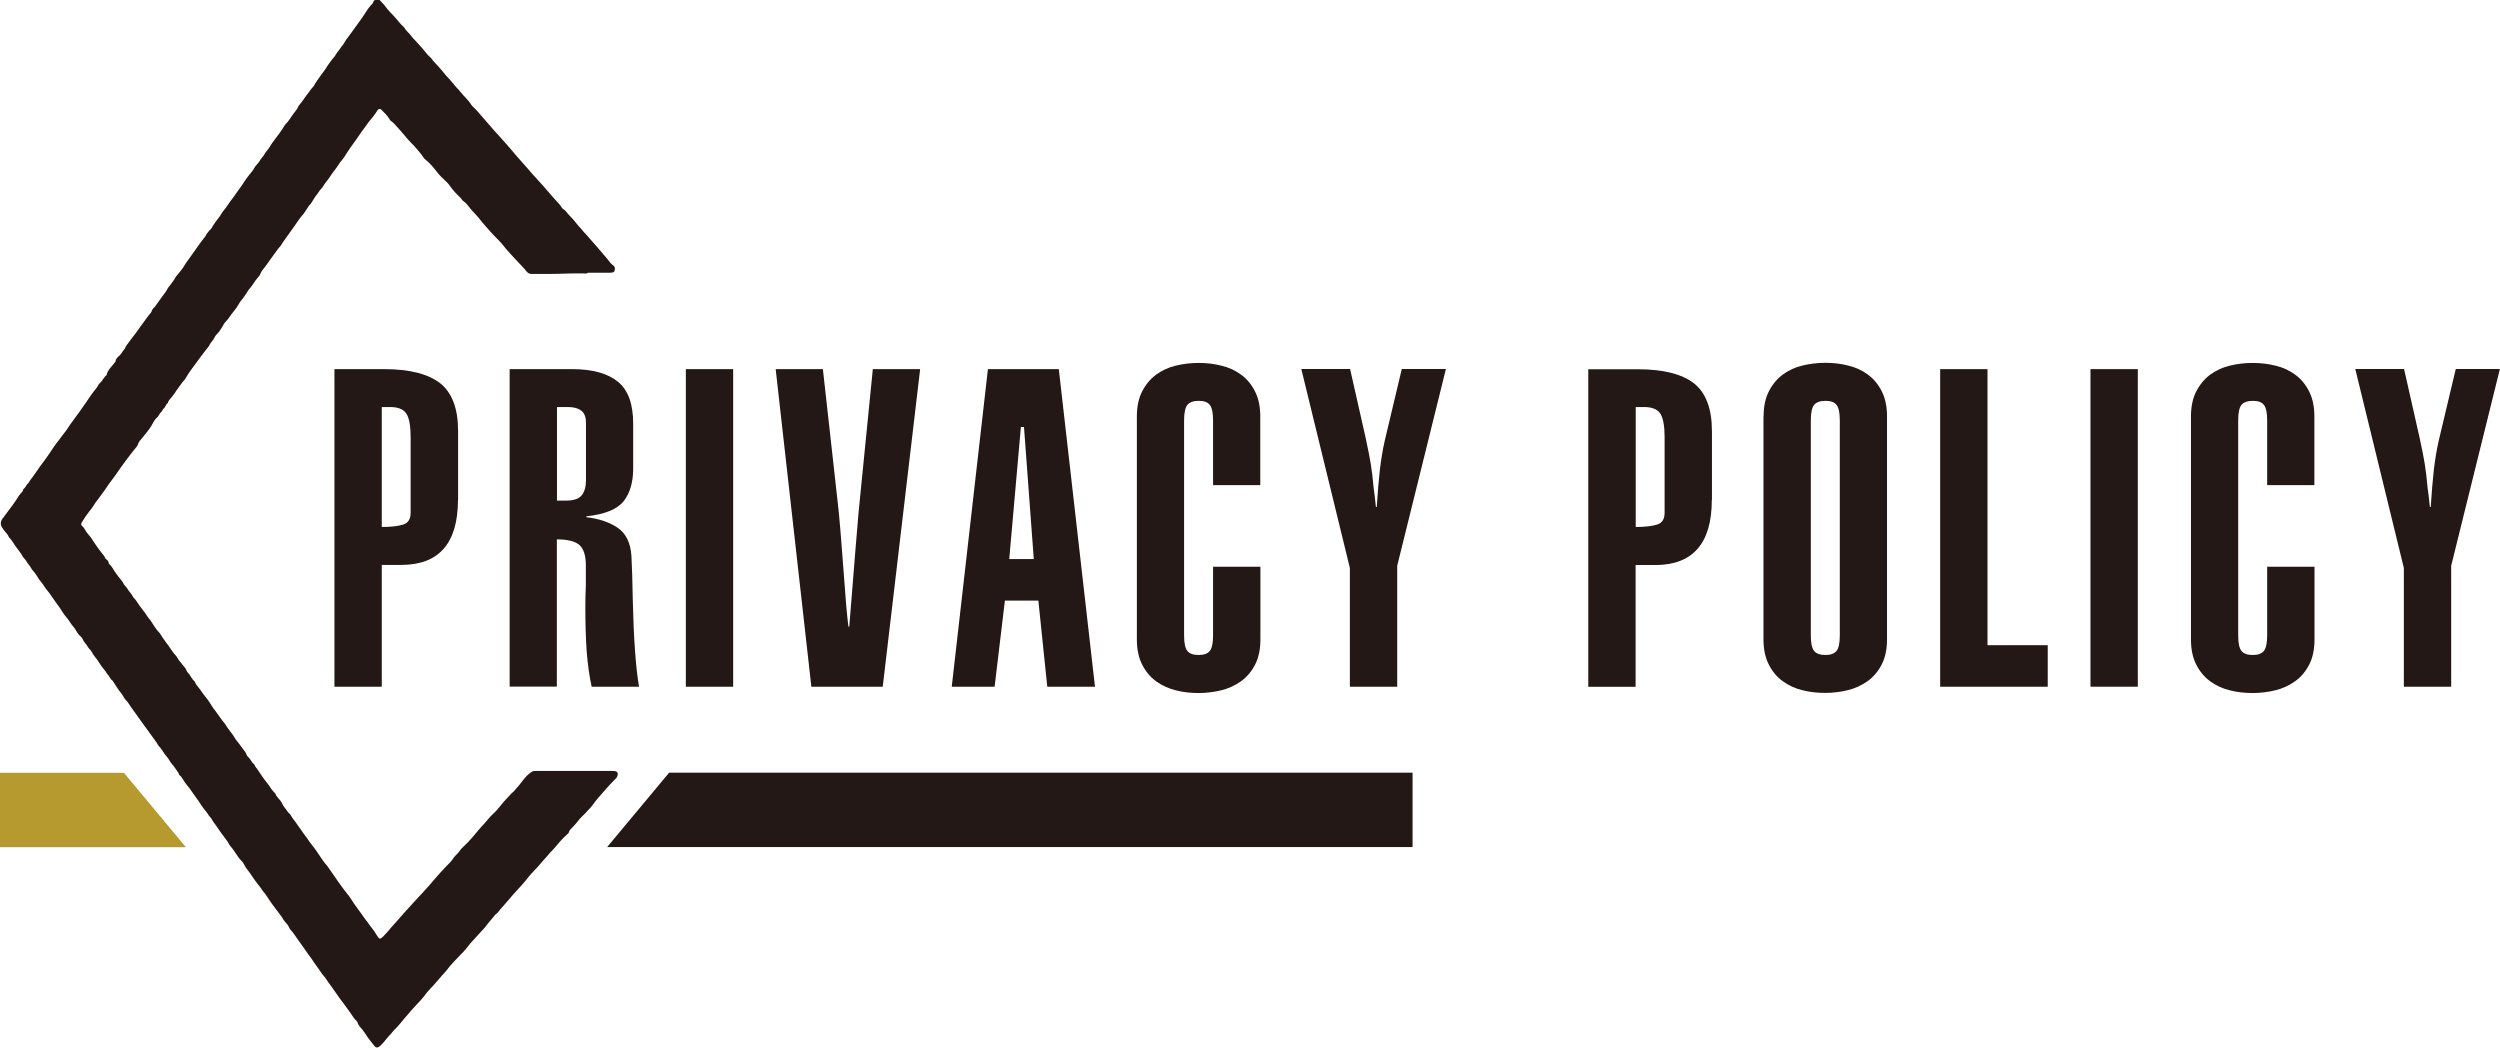 <?xml version="1.0" encoding="UTF-8"?>
<svg id="_レイヤー_2" data-name="レイヤー 2" xmlns="http://www.w3.org/2000/svg" viewBox="0 0 201.76 84.54">
  <defs>
    <style>
      .cls-1 {
        fill: #b69a30;
      }

      .cls-1, .cls-2 {
        stroke-width: 0px;
      }

      .cls-2 {
        fill: #231815;
      }
    </style>
  </defs>
  <g id="_レイヤー_1-2" data-name="レイヤー 1">
    <g>
      <path class="cls-2" d="M47.36,22.07c-.47,0-.93-.02-1.4,0-.95.04-1.89.04-2.84.04-.08,0-.15,0-.23,0-.16,0-.28-.07-.39-.2-.3-.38-.66-.71-.98-1.07-.29-.33-.61-.64-.87-.99-.24-.31-.53-.58-.81-.87-.21-.22-.41-.46-.62-.69-.23-.25-.43-.51-.64-.77-.2-.24-.43-.45-.62-.69-.18-.22-.34-.46-.59-.62-.09-.06-.12-.17-.2-.24-.33-.31-.64-.64-.9-1.02-.09-.14-.23-.26-.35-.38-.2-.2-.41-.38-.58-.6-.32-.41-.65-.82-1.06-1.14-.1-.08-.15-.21-.23-.31-.2-.27-.43-.51-.64-.76-.07-.09-.16-.15-.24-.24-.38-.39-.7-.83-1.08-1.23-.18-.19-.34-.41-.57-.55-.04-.03-.06-.08-.09-.13-.18-.3-.42-.53-.67-.77-.08-.08-.2-.06-.28.04-.05.06-.08.13-.12.19-.17.25-.36.49-.56.72-.12.13-.2.3-.32.44-.33.41-.59.86-.91,1.28-.21.27-.39.56-.58.84-.13.19-.24.4-.4.58-.21.23-.35.52-.55.76-.26.31-.45.68-.72.99-.16.18-.24.41-.42.58-.11.1-.18.26-.28.38-.21.24-.35.53-.53.79-.07.1-.17.17-.23.28-.15.24-.3.49-.49.7-.23.26-.41.56-.61.84-.19.27-.39.54-.58.81-.17.25-.36.49-.51.75-.06.1-.15.16-.22.26-.34.48-.7.95-1.04,1.44-.14.2-.32.36-.4.6-.05.13-.16.24-.25.35-.23.26-.38.59-.62.84-.1.1-.16.23-.24.35-.15.22-.29.44-.47.64-.07.08-.11.18-.17.27-.12.2-.25.4-.4.57-.23.25-.37.56-.62.8-.14.14-.23.33-.34.51-.11.18-.22.36-.38.51-.1.09-.18.22-.23.33-.1.2-.27.34-.37.54-.06.14-.18.26-.28.39-.29.36-.55.74-.83,1.11-.29.39-.59.78-.83,1.21-.03.06-.08.12-.12.16-.19.2-.33.45-.51.67-.11.13-.19.29-.29.43-.07.09-.14.18-.21.27-.11.15-.27.27-.31.47-.19.12-.18.38-.39.49-.05.2-.25.3-.33.48-.05.13-.17.21-.26.31-.16.19-.25.42-.38.62-.21.32-.46.61-.69.9-.14.17-.3.32-.36.54-.05.15-.17.27-.27.39-.21.25-.4.52-.6.77-.2.25-.37.52-.56.77-.22.3-.42.62-.66.92-.2.25-.37.52-.55.78-.21.3-.42.59-.64.88-.1.13-.21.26-.29.41-.11.19-.26.36-.39.53-.2.27-.4.55-.57.84-.06.1-.07.22.03.29.19.15.26.39.41.57.09.12.2.22.29.35.27.42.55.84.86,1.23.11.14.24.27.31.45.02.04.05.08.09.1.1.07.17.15.18.28,0,.04.02.07.05.1.19.16.3.37.43.58.11.17.24.33.36.49.12.16.27.31.36.5.07.16.23.26.31.41.12.22.32.38.43.61.05.11.16.19.24.3.19.28.38.57.59.83.12.14.23.3.33.46.1.17.25.3.35.47.12.21.27.4.4.6.09.14.24.25.33.4.2.35.46.66.69.99.18.26.35.53.57.76.03.03.05.06.07.09.11.23.28.41.43.6.12.16.28.3.35.51.04.12.15.19.22.29.13.18.22.38.38.53.02.02.05.04.06.07.1.25.29.44.45.65.09.12.16.25.26.37.23.28.45.57.64.89.13.22.3.42.45.63.19.25.36.53.57.77.12.13.19.3.31.45.15.19.29.39.43.58.08.11.13.24.22.35.18.22.35.44.51.67.12.17.28.32.34.53.03.11.14.18.21.26.14.16.21.37.39.5.02.02.05.04.05.07.03.13.14.21.2.31.1.16.22.31.32.47.1.17.23.32.34.48.13.19.3.36.42.57.08.14.2.26.31.39.02.03.07.05.08.08.11.33.43.51.56.82.06.15.18.3.28.43.1.13.18.28.31.38.05.04.08.09.11.15.11.2.26.37.39.55.11.16.23.32.34.48.18.28.39.54.58.81.13.19.26.38.4.55.13.15.24.31.35.47.12.19.25.38.38.56.13.17.23.36.38.51.1.11.19.24.27.36.29.4.55.81.84,1.21.24.34.5.67.76,1,.14.18.25.38.38.57.19.28.4.55.6.83.13.18.24.36.38.53.16.18.27.4.43.58.2.23.36.51.53.77.13.2.19.19.38.03.14-.12.24-.27.37-.39.11-.1.19-.23.29-.34.37-.39.71-.81,1.07-1.21.3-.34.61-.67.92-1.01.37-.41.76-.8,1.12-1.22.2-.24.4-.47.61-.71.26-.29.52-.59.8-.87.19-.19.38-.37.53-.6.11-.18.28-.32.42-.48.11-.13.2-.29.33-.4.56-.5,1.02-1.1,1.51-1.67.07-.08.15-.15.22-.23.25-.27.47-.58.74-.82.43-.38.72-.87,1.13-1.27.16-.16.3-.35.49-.5.1-.08.17-.21.27-.3.29-.3.51-.67.8-.97.13-.14.28-.26.44-.36.11-.07.23-.06.36-.06.84,0,1.68,0,2.52,0,1.19,0,2.38,0,3.57,0,.1,0,.2,0,.3.02.15.05.2.14.17.3-.02.12-.07.21-.16.3-.35.34-.67.7-.99,1.07-.3.35-.62.69-.88,1.07-.15.22-.37.4-.54.61-.2.22-.43.4-.61.64-.17.24-.39.45-.59.67-.06.06-.12.12-.14.2-.03.12-.11.2-.2.27-.37.32-.67.69-.98,1.06-.13.16-.29.29-.42.45-.16.2-.34.39-.51.58-.21.22-.38.47-.6.68-.29.29-.56.6-.81.93-.19.24-.4.46-.6.68-.28.3-.55.6-.81.92-.21.25-.43.49-.64.73-.11.13-.2.28-.35.38-.1.07-.16.19-.25.29-.21.23-.4.48-.59.72-.17.22-.37.4-.55.61-.21.25-.45.48-.67.74-.24.29-.46.6-.73.85-.22.21-.41.44-.62.65-.19.2-.38.41-.54.64-.09.12-.2.23-.3.34-.24.28-.49.56-.73.84-.23.26-.49.5-.69.78-.26.36-.57.67-.87.99-.2.21-.39.44-.58.66-.37.41-.69.87-1.1,1.25-.11.11-.19.25-.31.36-.28.28-.49.62-.78.88-.03.03-.05.05-.09.08-.16.11-.27.11-.4-.04-.11-.13-.21-.28-.32-.41-.24-.28-.41-.61-.64-.9-.14-.18-.33-.33-.4-.58-.02-.1-.12-.16-.18-.23-.16-.17-.27-.38-.41-.57-.17-.24-.34-.48-.52-.72-.23-.31-.46-.6-.67-.92-.18-.28-.39-.54-.58-.81-.13-.19-.24-.38-.4-.55-.13-.14-.22-.31-.33-.46-.13-.18-.25-.36-.38-.53-.11-.15-.2-.32-.32-.47-.13-.16-.25-.34-.37-.51-.21-.3-.41-.6-.63-.89-.2-.26-.36-.56-.59-.8-.05-.05-.1-.1-.12-.17-.08-.2-.22-.36-.36-.51-.13-.14-.2-.32-.32-.47-.21-.26-.39-.54-.6-.8-.14-.17-.25-.36-.38-.54-.14-.19-.25-.41-.42-.59-.1-.1-.16-.24-.25-.35-.25-.33-.52-.65-.74-1.01-.19-.3-.45-.55-.6-.88-.06-.13-.17-.25-.28-.36-.16-.16-.26-.36-.39-.53-.13-.18-.24-.37-.39-.53-.11-.12-.18-.28-.27-.42-.1-.14-.2-.28-.31-.42-.22-.27-.4-.57-.6-.85-.13-.18-.28-.35-.38-.56-.06-.11-.17-.18-.24-.3-.1-.18-.24-.33-.36-.49-.1-.14-.22-.28-.3-.42-.17-.29-.39-.54-.57-.82-.17-.25-.35-.51-.56-.75-.12-.14-.21-.32-.32-.47-.07-.09-.11-.2-.22-.26-.06-.03-.06-.12-.09-.18-.18-.25-.34-.52-.55-.75-.15-.17-.23-.39-.39-.56-.25-.27-.4-.62-.67-.89-.08-.09-.12-.21-.19-.3-.21-.27-.39-.56-.6-.83-.3-.4-.59-.82-.89-1.23-.2-.27-.4-.55-.59-.83-.11-.16-.21-.34-.36-.49-.1-.09-.17-.22-.23-.33-.12-.22-.31-.4-.44-.61-.12-.19-.25-.38-.37-.57-.01-.02-.01-.05-.03-.06-.19-.1-.24-.31-.37-.46-.12-.13-.2-.3-.32-.44-.15-.17-.29-.36-.4-.55-.18-.32-.46-.56-.62-.9-.07-.14-.21-.22-.29-.37-.12-.23-.34-.4-.44-.66-.05-.12-.18-.22-.28-.32-.16-.17-.24-.39-.38-.56-.14-.17-.28-.35-.4-.54-.15-.25-.38-.46-.53-.71-.25-.42-.56-.79-.83-1.2-.16-.25-.34-.48-.53-.71-.13-.16-.21-.35-.35-.5-.27-.29-.41-.66-.69-.95-.12-.12-.19-.31-.31-.45-.16-.18-.25-.41-.43-.58-.1-.1-.15-.24-.23-.36-.2-.28-.42-.54-.6-.83-.09-.14-.19-.29-.31-.42-.03-.03-.07-.07-.08-.11-.09-.23-.29-.37-.41-.56-.04-.06-.09-.12-.13-.19-.19-.3-.1-.57.11-.81.14-.17.25-.36.39-.53.22-.27.41-.56.61-.84.12-.16.2-.34.33-.49.11-.13.25-.24.28-.43.18-.11.22-.34.39-.47.06-.05.08-.13.12-.19.2-.27.41-.54.6-.83.31-.47.67-.9.98-1.37.25-.36.48-.74.76-1.07.17-.21.31-.44.49-.65.2-.23.34-.51.53-.76.21-.28.42-.57.63-.86.2-.29.41-.58.61-.87.18-.27.36-.54.56-.8.13-.17.29-.33.38-.53.04-.09.14-.16.21-.24.16-.17.25-.4.44-.55.01,0,.02-.02.02-.04.09-.4.42-.65.64-.97.03-.04.08-.07.08-.11,0-.22.19-.34.31-.46.16-.14.24-.33.37-.48.1-.11.13-.26.22-.37.25-.32.48-.66.74-.98.12-.14.21-.31.33-.46.22-.29.43-.59.64-.88.12-.16.28-.29.34-.5.03-.12.17-.19.24-.3.2-.29.42-.57.62-.86.12-.17.27-.33.36-.53.08-.17.22-.29.32-.44.11-.17.25-.32.34-.51.03-.06.08-.11.12-.16.24-.29.49-.58.67-.91.08-.14.19-.27.29-.41.22-.31.44-.62.66-.93.2-.28.39-.56.61-.82.1-.12.14-.27.25-.38.08-.09.14-.2.24-.27.03-.02.05-.05.07-.09.18-.32.4-.62.63-.91.12-.15.2-.34.33-.49.14-.17.28-.35.4-.54.11-.18.25-.34.37-.51.12-.17.24-.34.37-.52.22-.31.45-.61.65-.94.09-.14.2-.27.3-.4.13-.17.29-.33.39-.53.08-.16.22-.29.33-.43.03-.04.07-.08.1-.13.1-.22.3-.36.4-.57.11-.21.29-.36.41-.57.15-.27.35-.51.53-.76.23-.31.47-.61.66-.95.07-.12.17-.21.26-.31.12-.15.24-.32.34-.48.18-.28.43-.51.56-.83,0-.02.02-.04.04-.06.29-.31.49-.69.76-1.01.12-.15.21-.31.35-.45.11-.1.16-.27.26-.4.2-.26.36-.55.57-.8.19-.23.32-.5.5-.73.12-.15.22-.32.36-.46.12-.13.19-.31.31-.45.15-.17.25-.37.4-.54.11-.12.17-.28.27-.42.32-.41.61-.84.92-1.26.2-.27.4-.55.59-.84.18-.28.36-.58.61-.81.05-.05.06-.12.09-.18.13-.23.41-.29.56-.08.12.15.27.26.38.42.21.29.45.55.7.8.3.31.53.67.86.94.13.28.4.44.57.7.1.14.24.27.36.4.18.2.37.4.55.61.21.25.4.52.65.73.1.09.15.21.24.3.27.27.53.56.77.86.15.19.31.38.48.55.2.21.38.44.56.66.1.12.23.22.32.35.29.38.67.68.92,1.1.06.09.15.16.22.23.22.2.4.44.6.66.36.41.72.82,1.08,1.24.28.32.56.63.85.94.19.21.38.44.57.66.26.3.51.61.78.9.27.29.52.59.78.89.19.22.39.43.58.64.27.31.55.6.81.92.19.23.4.45.6.68.13.16.29.28.39.47.05.1.15.18.24.23.15.11.23.27.36.4.19.2.39.4.56.63.13.17.27.33.42.48.1.1.17.23.28.33.15.15.29.32.43.48.17.2.34.39.51.58.23.25.43.51.65.76.13.15.27.3.39.47.09.12.19.24.32.33.16.11.18.26.14.42-.03.14-.14.19-.37.19-.6,0-1.19,0-1.79,0h0Z"/>
      <g>
        <path class="cls-2" d="M36.96,40.33c0,3.5-1.52,5.26-4.57,5.26h-1.58v9.83h-3.82v-25.63h4c2.04,0,3.55.38,4.52,1.13.97.76,1.46,2.05,1.46,3.87v5.54ZM30.8,42.53c.77,0,1.35-.07,1.75-.2.4-.13.59-.45.59-.95v-6.08c0-.91-.11-1.55-.34-1.91-.23-.36-.67-.54-1.31-.54h-.68v9.68Z"/>
        <path class="cls-2" d="M41.13,55.42v-25.63s5.04,0,5.04,0c1.63,0,2.86.34,3.69,1.01.83.67,1.24,1.8,1.24,3.38v3.64c0,1.1-.26,1.98-.77,2.63-.52.65-1.52,1.06-3.01,1.22v.07c1.03.12,1.88.41,2.54.86.66.46,1.03,1.21,1.1,2.27.05.84.08,2.04.11,3.6.07,3.07.24,5.39.5,6.95h-3.82c-.19-.86-.32-1.81-.4-2.83-.07-1.02-.11-2.19-.11-3.51,0-.62.01-1.24.04-1.84v-1.62c0-.77-.17-1.31-.5-1.62-.34-.31-.95-.47-1.84-.47v11.88h-3.82ZM44.95,40.4h.72c.62,0,1.05-.14,1.28-.43s.34-.7.34-1.22v-4.64c0-.46-.13-.78-.38-.97-.25-.19-.61-.29-1.06-.29h-.9s0,7.56,0,7.56Z"/>
        <path class="cls-2" d="M55.35,55.42v-25.63s3.82,0,3.82,0v25.63s-3.82,0-3.82,0Z"/>
        <path class="cls-2" d="M66.41,29.79l1.19,10.69c.07.58.14,1.33.22,2.27s.14,1.87.22,2.81c.12,1.61.2,2.7.25,3.28.05.58.11,1.15.18,1.73h.07c.12-1.56.29-3.64.5-6.23.05-.6.13-1.6.25-2.99l1.15-11.56h3.82l-3.02,25.63h-5.76s-2.88-25.63-2.88-25.63h3.82Z"/>
        <path class="cls-2" d="M79.73,29.79h5.72s2.92,25.63,2.92,25.63h-3.85l-.72-6.95h-2.7s-.83,6.95-.83,6.95h-3.46l2.92-25.63ZM83.43,45.12l-.79-10.66h-.25l-.94,10.66h1.98Z"/>
        <path class="cls-2" d="M97.9,39.15v-5.22c0-.62-.09-1.04-.27-1.26s-.47-.32-.88-.32c-.43,0-.74.11-.92.32-.18.22-.27.64-.27,1.26v17.35c0,.62.09,1.04.27,1.26.18.22.49.32.92.32.41,0,.7-.11.88-.32.18-.22.27-.64.27-1.26v-5.54h3.82v5.87c0,.79-.14,1.47-.43,2.03-.29.56-.67,1.01-1.15,1.35-.48.34-1.01.58-1.58.72-.58.14-1.19.22-1.84.22s-1.26-.07-1.84-.22-1.1-.38-1.57-.72c-.47-.34-.85-.79-1.13-1.35-.29-.56-.43-1.24-.43-2.03v-18c0-.79.14-1.47.43-2.03.29-.56.67-1.01,1.13-1.35.47-.34.99-.58,1.57-.72.58-.14,1.19-.22,1.84-.22s1.27.07,1.85.22c.59.14,1.12.38,1.58.72.47.34.85.79,1.13,1.35.29.56.43,1.24.43,2.03v5.54h-3.82Z"/>
        <path class="cls-2" d="M108.96,29.79l1.26,5.58c.19.89.33,1.58.41,2.09.08.5.16,1.15.23,1.94.05.31.11.82.18,1.51h.07c.07-1.15.16-2.15.25-2.99.1-.84.23-1.63.4-2.38l1.37-5.76h3.56l-3.93,15.88v9.76h-3.82v-9.58l-3.92-16.06h3.92Z"/>
        <path class="cls-2" d="M138.15,40.34c0,3.5-1.52,5.26-4.57,5.26h-1.58v9.83h-3.82s0-25.63,0-25.63h4c2.04,0,3.55.38,4.52,1.13.97.76,1.46,2.05,1.46,3.87v5.54ZM132,42.53c.77,0,1.35-.07,1.75-.2.4-.13.59-.45.59-.95v-6.08c0-.91-.11-1.55-.34-1.91-.23-.36-.67-.54-1.31-.54h-.68v9.68Z"/>
        <path class="cls-2" d="M142.33,33.6c0-.79.14-1.47.43-2.03.29-.56.67-1.01,1.13-1.35.47-.34.99-.58,1.57-.72s1.19-.22,1.84-.22,1.27.07,1.85.22c.59.14,1.12.38,1.58.72.47.34.85.79,1.13,1.35.29.56.43,1.24.43,2.03v18c0,.79-.14,1.47-.43,2.03-.29.56-.67,1.01-1.15,1.35-.48.34-1.01.58-1.58.72s-1.19.22-1.84.22-1.26-.07-1.84-.22c-.58-.14-1.1-.38-1.57-.72-.47-.34-.85-.79-1.13-1.35-.29-.56-.43-1.24-.43-2.03v-18ZM146.14,51.28c0,.62.09,1.04.27,1.26.18.22.49.32.92.32.41,0,.7-.11.88-.32.18-.22.27-.64.27-1.26v-17.35c0-.62-.09-1.04-.27-1.26-.18-.22-.47-.32-.88-.32-.43,0-.74.11-.92.32-.18.22-.27.64-.27,1.26v17.35Z"/>
        <path class="cls-2" d="M156.58,55.42v-25.63h3.82v22.28s4.86,0,4.86,0v3.35h-8.68Z"/>
        <path class="cls-2" d="M168.71,55.42v-25.63h3.82v25.63h-3.82Z"/>
        <path class="cls-2" d="M182.97,39.15v-5.22c0-.62-.09-1.04-.27-1.26-.18-.22-.47-.32-.88-.32-.43,0-.74.11-.92.32-.18.22-.27.64-.27,1.26v17.35c0,.62.09,1.04.27,1.26.18.22.49.32.92.32.41,0,.7-.11.88-.32.18-.22.27-.64.27-1.26v-5.54h3.82v5.87c0,.79-.14,1.47-.43,2.03-.29.56-.67,1.01-1.15,1.35-.48.34-1.01.58-1.58.72s-1.19.22-1.84.22-1.26-.07-1.84-.22c-.58-.14-1.1-.38-1.57-.72-.47-.34-.85-.79-1.13-1.35-.29-.56-.43-1.24-.43-2.03v-18c0-.79.14-1.47.43-2.03.29-.56.67-1.01,1.13-1.35.47-.34.99-.58,1.57-.72.58-.14,1.19-.22,1.84-.22s1.27.07,1.85.22c.59.14,1.12.38,1.58.72.47.34.85.79,1.13,1.35.29.56.43,1.24.43,2.03v5.54h-3.82Z"/>
        <path class="cls-2" d="M194.02,29.79l1.26,5.58c.19.89.33,1.58.41,2.09.08.5.16,1.15.23,1.94.05.31.11.82.18,1.51h.07c.07-1.15.16-2.15.25-2.99.1-.84.23-1.63.4-2.38l1.37-5.76h3.56l-3.93,15.88v9.76h-3.82v-9.58l-3.92-16.06h3.92Z"/>
      </g>
      <polygon class="cls-2" points="114 68.36 49 68.36 54 62.36 114 62.36 114 68.36"/>
      <polygon class="cls-1" points="0 68.37 15 68.37 10 62.37 0 62.37 0 68.37"/>
    </g>
  </g>
</svg>